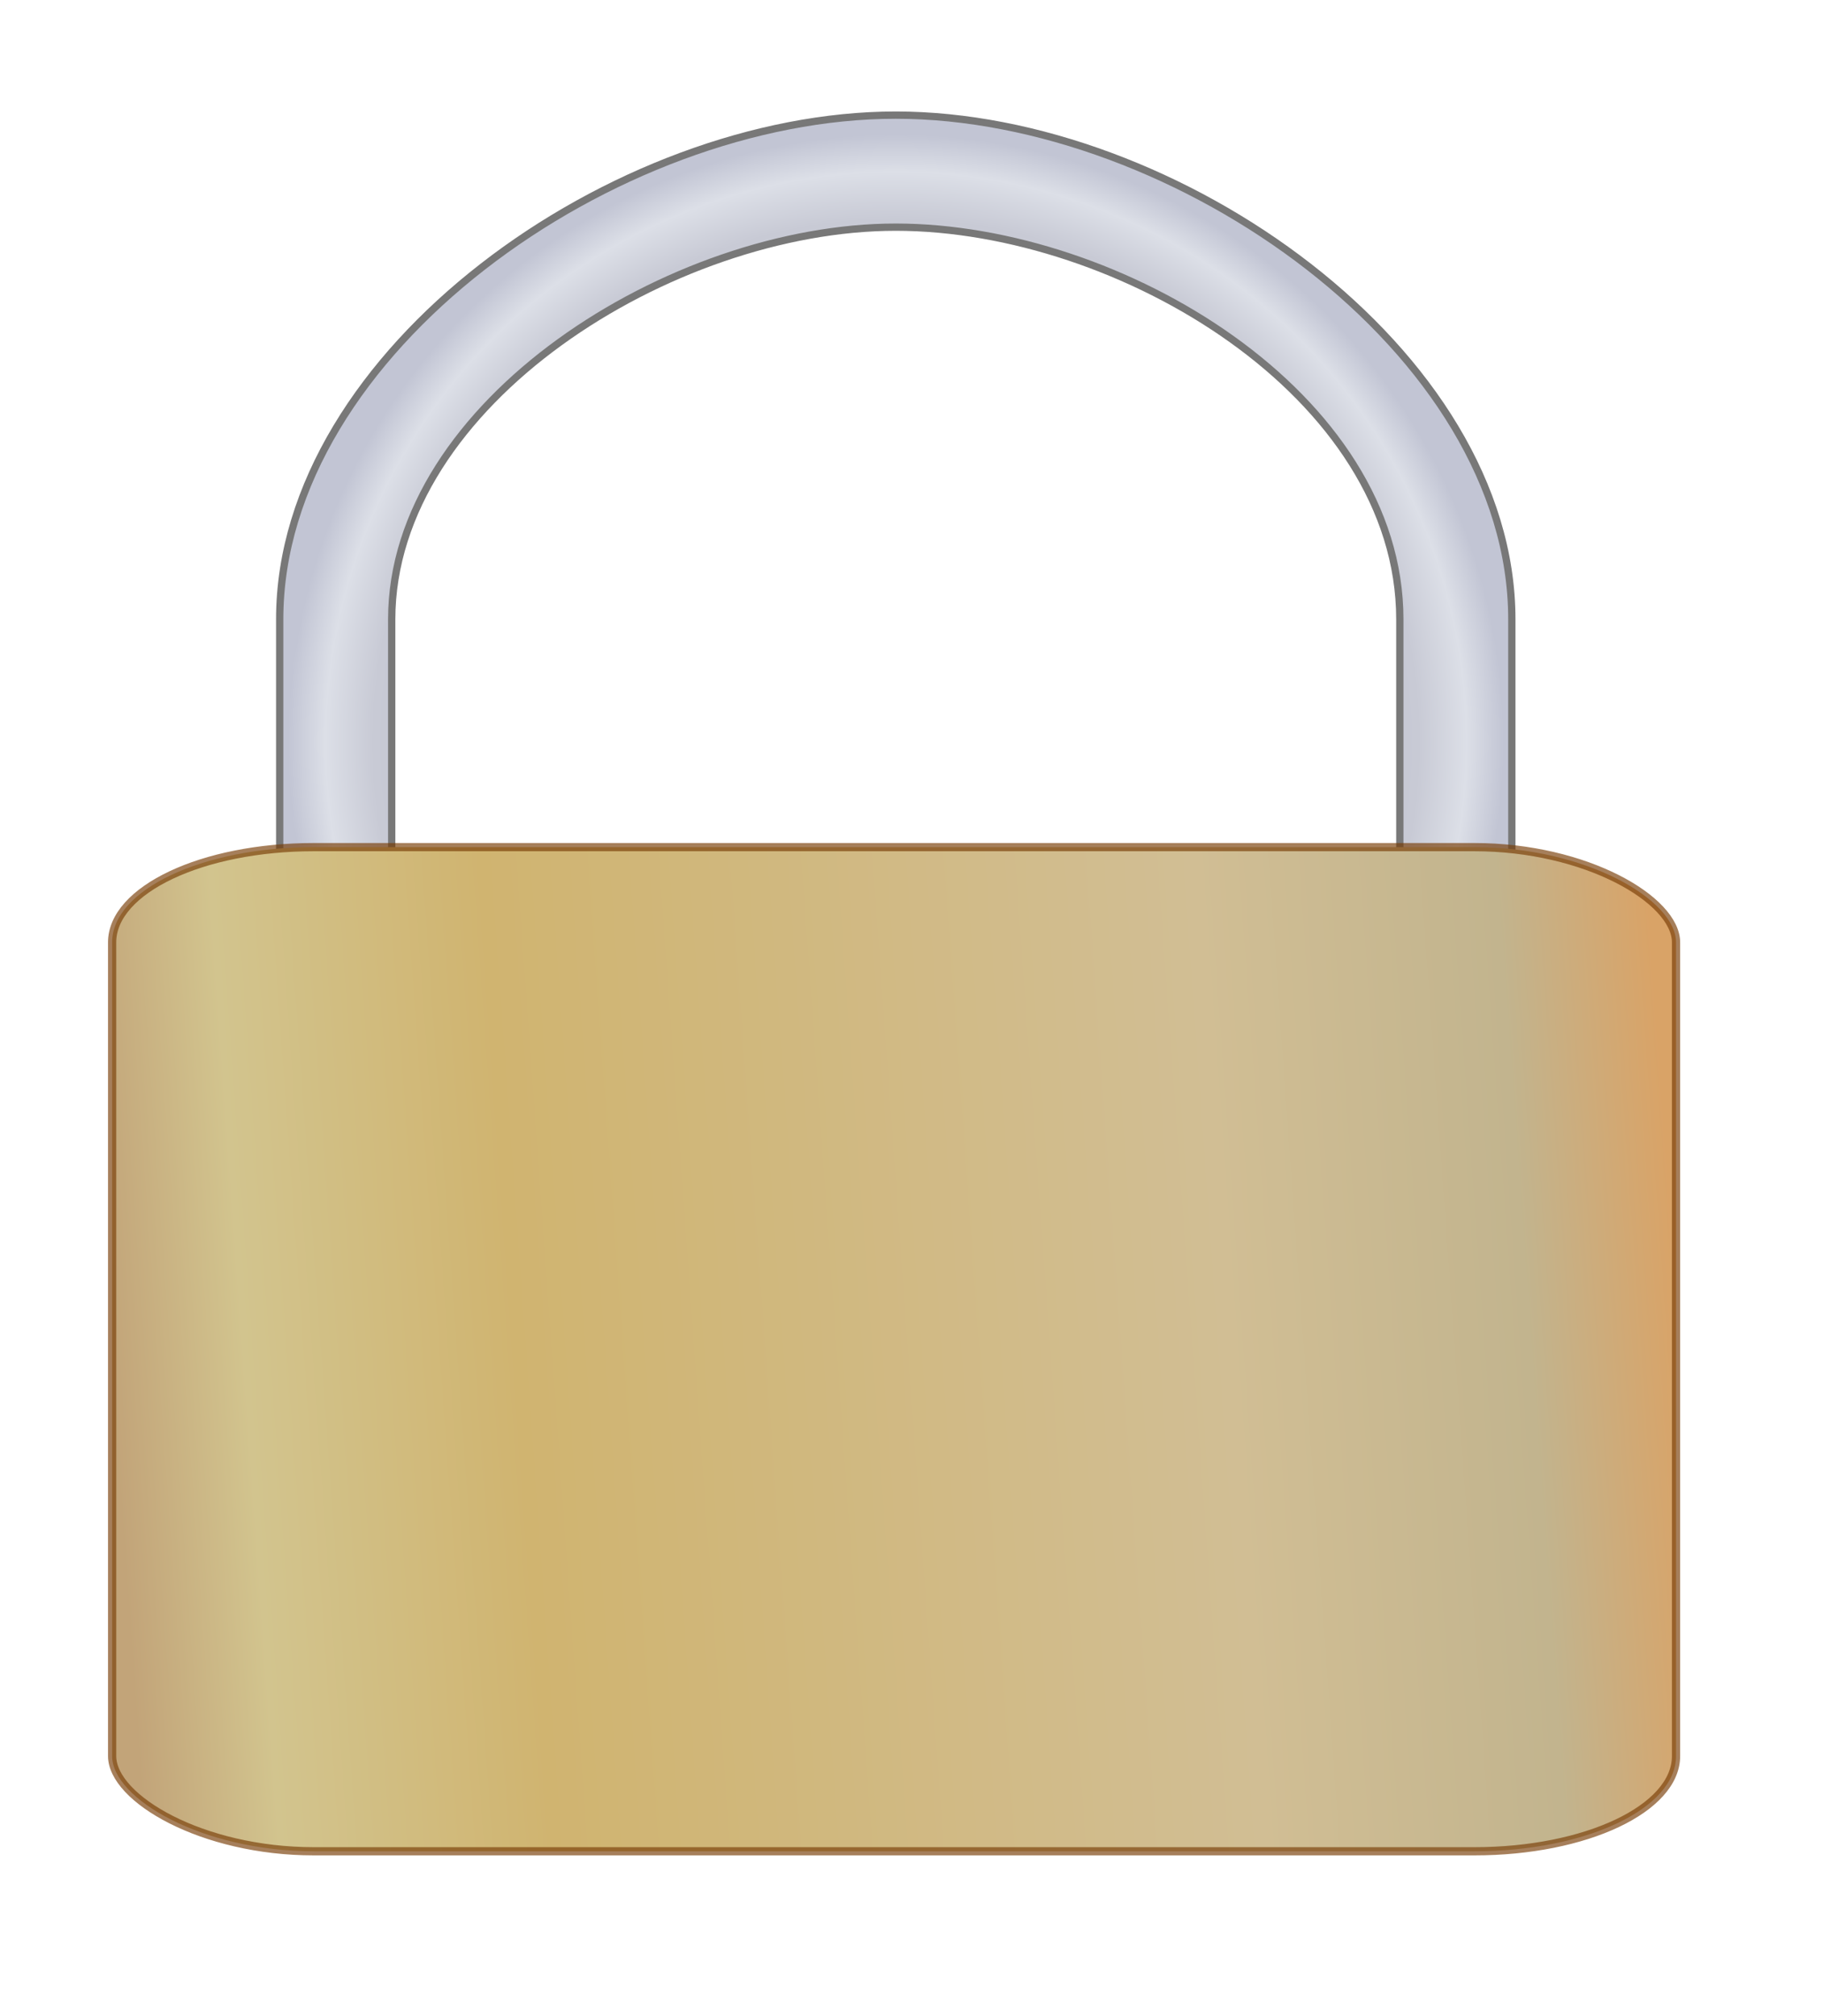 <svg xmlns="http://www.w3.org/2000/svg" viewBox="0 0 325.5 359.9" version="1.0"><defs><radialGradient id="a" gradientUnits="userSpaceOnUse" cy="398.14" cx="335.87" gradientTransform="rotate(-90.592 376.624 398.357) scale(.982)" r="110.5"><stop offset="0" stop-color="#a0a3b4"/><stop offset=".86" stop-color="#c8cad5"/><stop offset=".939" stop-color="#dcdfe7"/><stop offset="1" stop-color="#c2c5d4"/></radialGradient><linearGradient id="b" y2="528.36" gradientUnits="userSpaceOnUse" x2="493.5" gradientTransform="matrix(.987 0 0 .969 22.067 30.943)" y1="548.36" x1="210.5"><stop offset="0" stop-color="#c2a479"/><stop offset=".086" stop-color="#d2c48e"/><stop offset=".259" stop-color="#d0b470"/><stop offset=".712" stop-color="#d1be94"/><stop offset=".904" stop-color="#c2b48e"/><stop offset="1" stop-color="#d9a367"/></linearGradient></defs><g transform="translate(-209.75 -312.71)" stroke-linecap="round" stroke-miterlimit="50"><path d="M259.69 473.26v-50c0-47.84 60-90 110-90s110 42.16 110 90v50h-20v-50c0-40-50-70-90-70s-90 31.42-90 70v50h-20z" stroke="#787878" stroke-width="1.3" fill="url(#a)"/><rect rx="36" ry="17" height="179.25" width="279.24" y="463.93" x="229.77" stroke-linejoin="round" stroke-opacity=".655" stroke="#783c06" stroke-width="1.467" fill="url(#b)"/></g></svg>